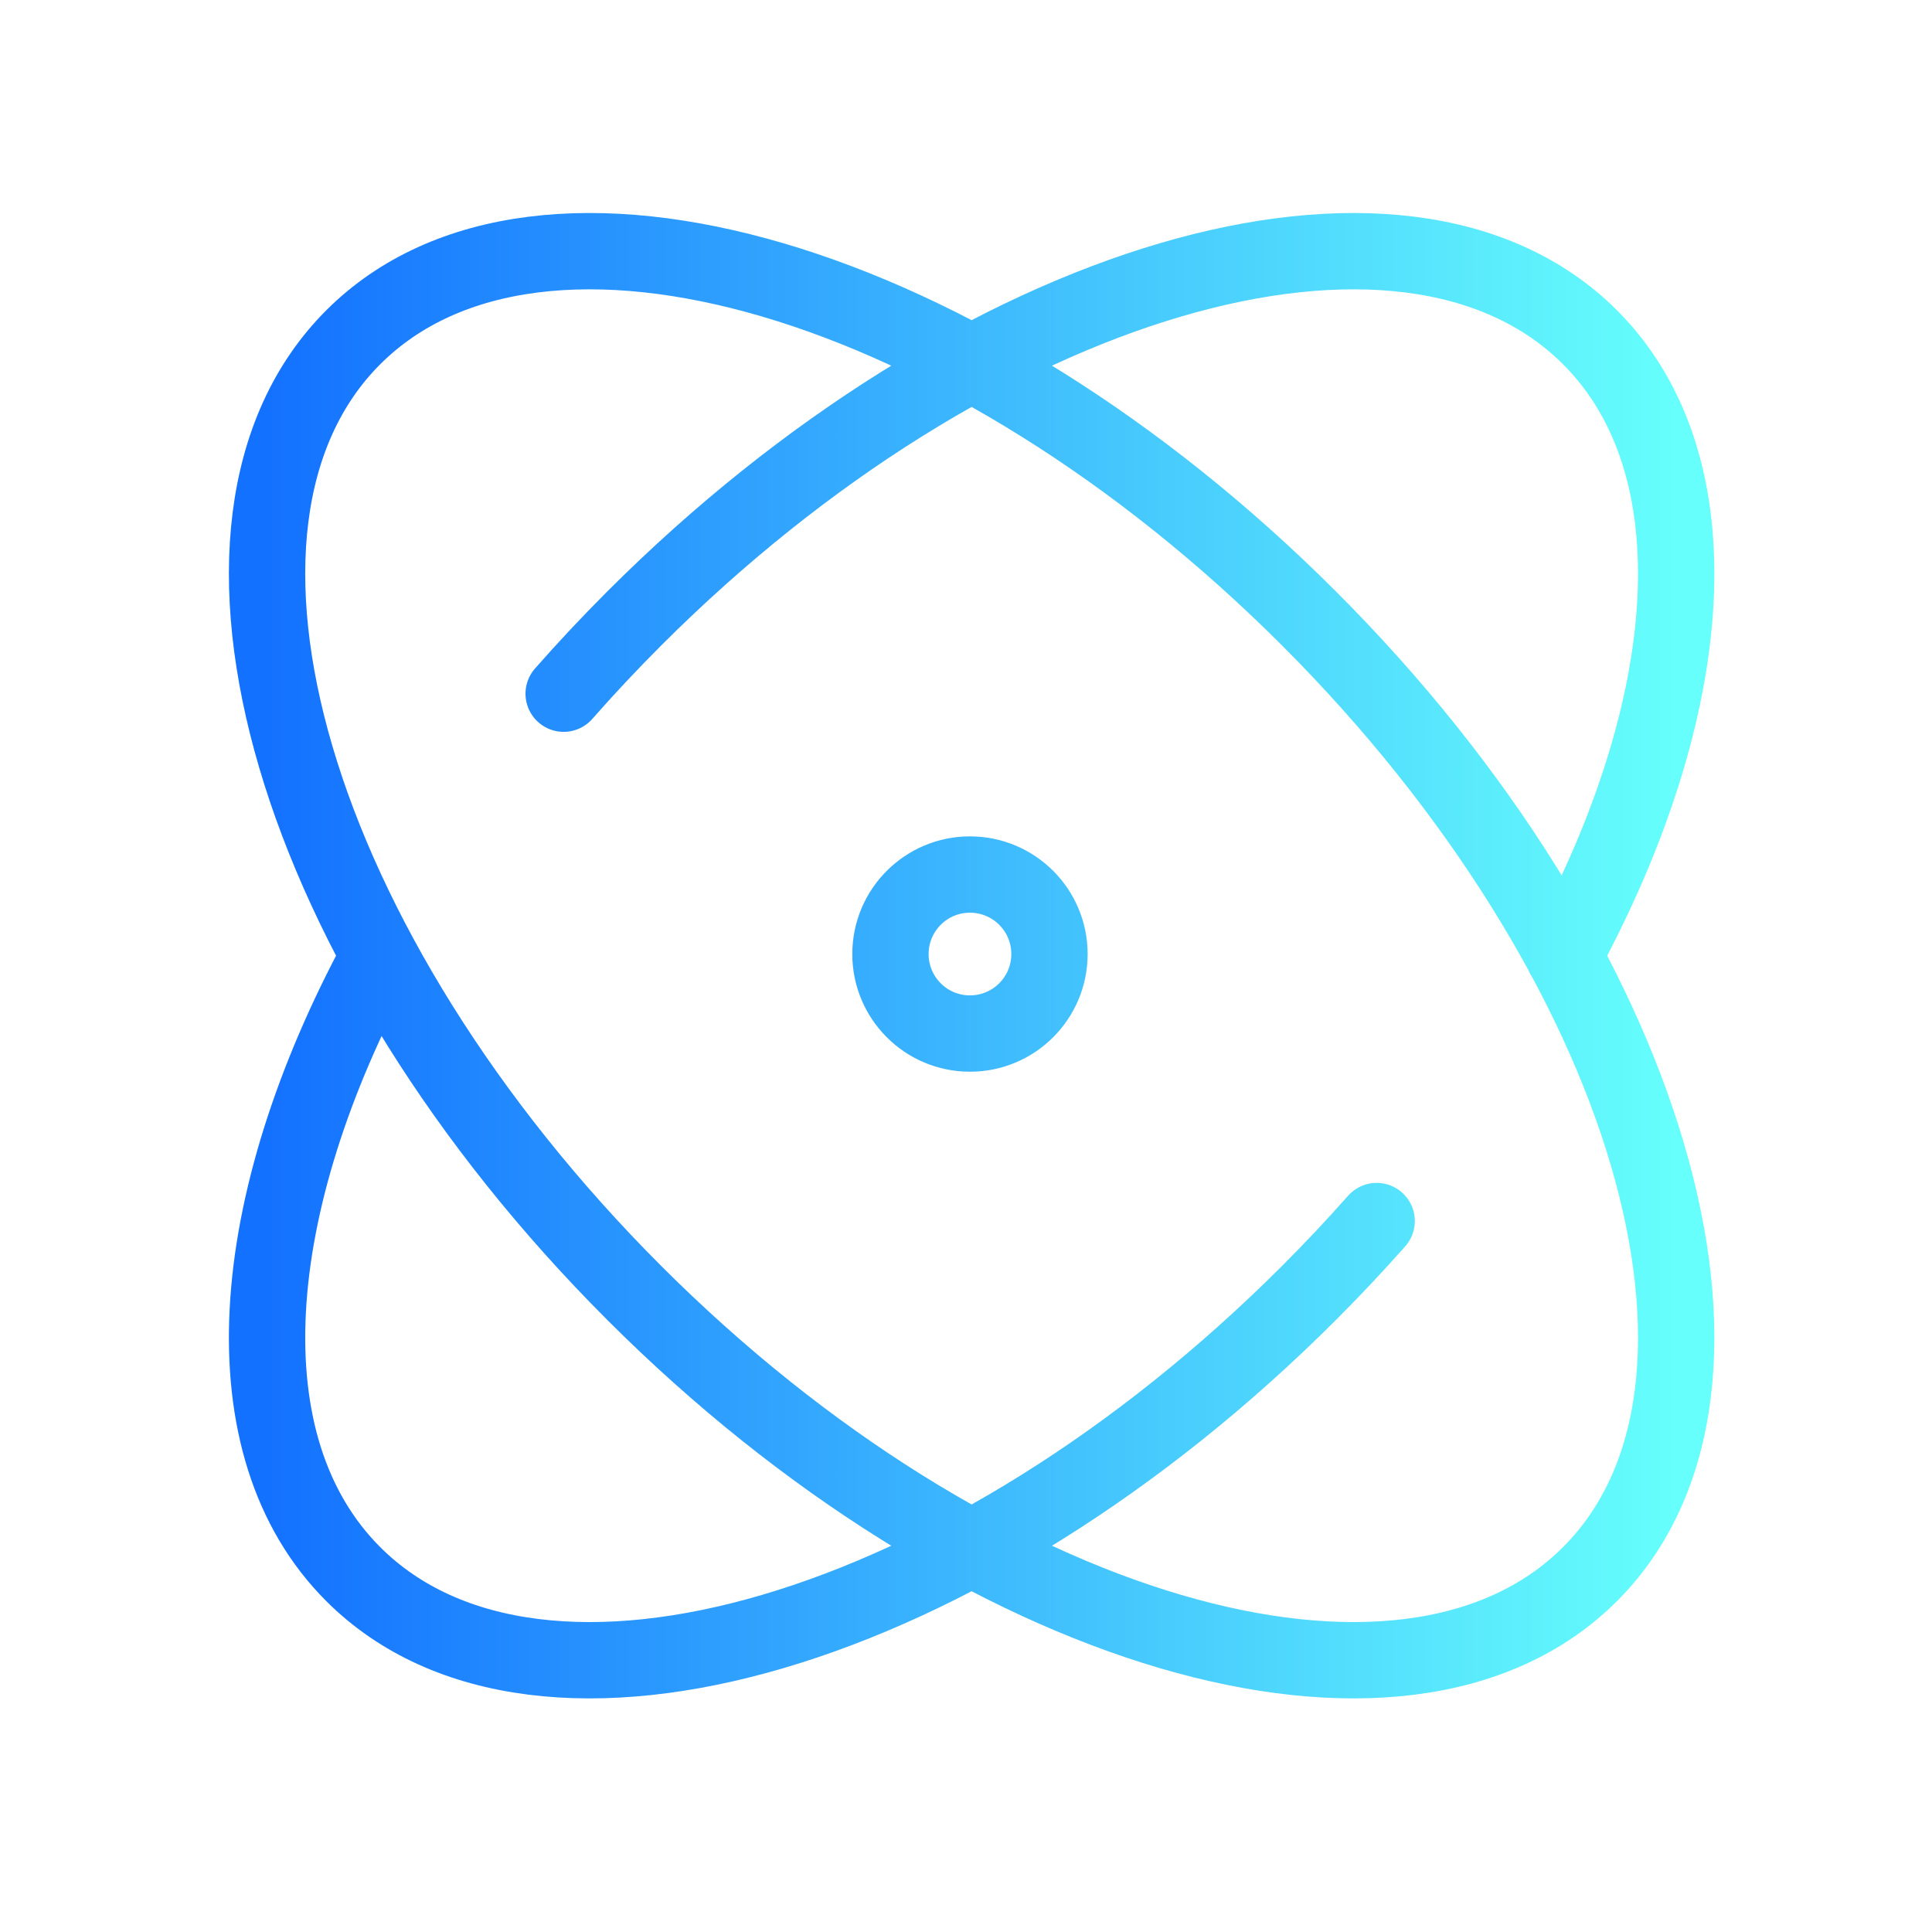 <svg width="81" height="80" viewBox="0 0 81 80" fill="none" xmlns="http://www.w3.org/2000/svg">
<path d="M57.717 51.194C56.815 52.214 55.868 53.221 54.878 54.211C40.559 68.531 22.619 73.807 14.809 65.996C9.454 60.642 10.25 50.526 15.894 40.081M23.632 29.084C24.571 28.016 25.559 26.962 26.594 25.927C40.913 11.608 58.852 6.332 66.663 14.142C72.021 19.5 71.22 29.626 65.566 40.08M54.878 25.927C69.197 40.246 74.474 58.186 66.663 65.996C58.852 73.807 40.913 68.531 26.594 54.211C12.274 39.892 6.998 21.953 14.809 14.142C22.619 6.332 40.559 11.608 54.878 25.927ZM44 40C44 41.841 42.507 43.333 40.666 43.333C38.825 43.333 37.333 41.841 37.333 40C37.333 38.159 38.825 36.666 40.666 36.666C42.507 36.666 44 38.159 44 40Z" stroke="url(#paint0_linear_1_2467)" stroke-width="3.2" stroke-linecap="round" stroke-linejoin="round"/>
<defs>
<linearGradient id="paint0_linear_1_2467" x1="70.275" y1="40.069" x2="11.197" y2="40.069" gradientUnits="userSpaceOnUse">
<stop stop-color="#66FFFC"/>
<stop offset="1" stop-color="#1371FF"/>
</linearGradient>
</defs>
</svg>
